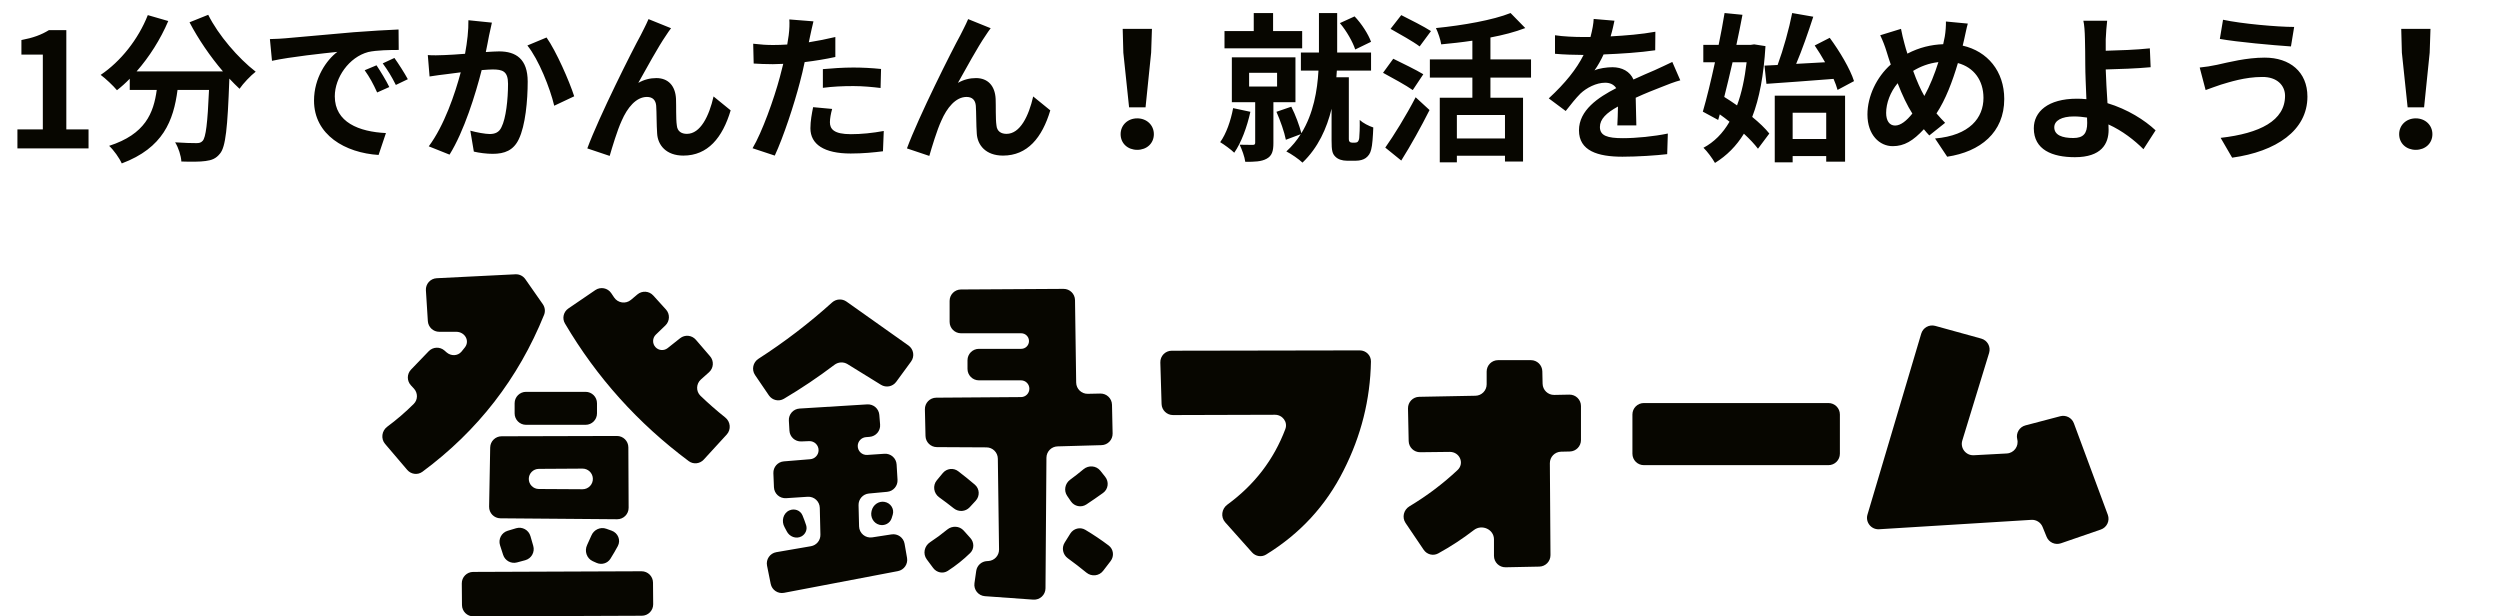 <svg width="219" height="54" viewBox="0 0 219 54" fill="none" xmlns="http://www.w3.org/2000/svg">
<path d="M1.526 13H7.756V11.334H5.81V2.64H4.284C3.626 3.046 2.912 3.312 1.876 3.508V4.782H3.752V11.334H1.526V13ZM16.602 1.954C17.372 3.424 18.422 4.964 19.528 6.252H11.968C13.074 4.992 14.054 3.452 14.74 1.842L12.948 1.324C12.108 3.452 10.568 5.384 8.818 6.56C9.224 6.854 9.938 7.526 10.246 7.904C10.624 7.61 11.002 7.274 11.366 6.896V7.876H13.732C13.452 9.92 12.724 11.754 9.56 12.776C9.966 13.154 10.456 13.84 10.666 14.316C14.292 12.958 15.202 10.564 15.552 7.876H18.31C18.184 10.802 18.03 12.048 17.75 12.342C17.596 12.51 17.442 12.538 17.19 12.538C16.84 12.538 16.112 12.524 15.342 12.468C15.636 12.944 15.86 13.644 15.888 14.148C16.714 14.176 17.526 14.176 18.002 14.106C18.548 14.036 18.926 13.896 19.276 13.448C19.766 12.86 19.934 11.208 20.088 6.98V6.882C20.396 7.204 20.69 7.512 20.984 7.778C21.306 7.302 21.95 6.63 22.398 6.28C20.872 5.104 19.122 3.074 18.24 1.296L16.602 1.954ZM32.982 5.72L31.946 6.154C32.394 6.784 32.688 7.33 33.038 8.1L34.102 7.624C33.836 7.064 33.318 6.224 32.982 5.72ZM34.55 5.076L33.528 5.552C33.976 6.168 34.298 6.686 34.676 7.442L35.726 6.938C35.432 6.392 34.9 5.566 34.55 5.076ZM23.644 3.424L23.826 5.328C25.436 4.978 28.348 4.67 29.552 4.544C28.614 5.244 27.508 6.812 27.508 8.814C27.508 11.824 30.252 13.392 33.164 13.574L33.808 11.656C31.456 11.544 29.328 10.718 29.328 8.436C29.328 6.798 30.574 5.006 32.254 4.558C32.996 4.39 34.186 4.376 34.928 4.376L34.914 2.584C33.934 2.626 32.422 2.71 30.994 2.822C28.46 3.046 26.164 3.256 25.002 3.354C24.736 3.382 24.204 3.41 23.644 3.424ZM41.032 1.772C41.046 2.64 40.934 3.648 40.738 4.712C40.038 4.768 39.38 4.81 38.946 4.824C38.442 4.838 37.98 4.866 37.476 4.824L37.63 6.7C38.064 6.63 38.778 6.532 39.17 6.49C39.436 6.448 39.87 6.392 40.36 6.336C39.856 8.226 38.918 10.998 37.56 12.818L39.38 13.546C40.654 11.502 41.662 8.24 42.194 6.14C42.586 6.112 42.922 6.084 43.146 6.084C44.028 6.084 44.504 6.238 44.504 7.344C44.504 8.716 44.322 10.368 43.93 11.138C43.72 11.6 43.356 11.74 42.894 11.74C42.53 11.74 41.732 11.6 41.2 11.446L41.508 13.28C41.97 13.392 42.628 13.476 43.16 13.476C44.21 13.476 44.98 13.168 45.442 12.202C46.03 10.998 46.226 8.786 46.226 7.148C46.226 5.16 45.19 4.502 43.72 4.502C43.44 4.502 43.02 4.53 42.558 4.558C42.656 4.054 42.768 3.55 42.838 3.13C42.908 2.78 43.006 2.346 43.09 1.982L41.032 1.772ZM46.198 3.984C47.192 5.216 48.186 7.722 48.55 9.262L50.3 8.436C49.88 7.12 48.718 4.474 47.878 3.284L46.198 3.984ZM58.784 2.472L56.81 1.674C56.558 2.262 56.306 2.71 56.124 3.088C55.396 4.404 52.47 10.228 51.448 13L53.408 13.658C53.618 12.93 54.08 11.39 54.458 10.578C54.948 9.444 55.718 8.492 56.67 8.492C57.174 8.492 57.44 8.772 57.482 9.262C57.524 9.822 57.51 10.956 57.566 11.698C57.622 12.706 58.35 13.63 59.862 13.63C62.004 13.63 63.292 12.062 64.006 9.668L62.508 8.45C62.116 10.172 61.36 11.726 60.17 11.726C59.708 11.726 59.33 11.516 59.288 10.97C59.204 10.396 59.246 9.276 59.218 8.66C59.162 7.512 58.532 6.84 57.496 6.84C56.964 6.84 56.432 6.966 55.914 7.26C56.6 6.042 57.65 4.11 58.336 3.116C58.49 2.892 58.644 2.64 58.784 2.472ZM72.084 7.694C72.952 7.582 73.792 7.54 74.758 7.54C75.598 7.54 76.452 7.624 77.138 7.708L77.18 6.042C76.368 5.958 75.528 5.916 74.744 5.916C73.848 5.916 72.854 5.986 72.084 6.056V7.694ZM73.176 3.242C72.42 3.424 71.636 3.578 70.852 3.704L70.964 3.172C71.034 2.864 71.16 2.248 71.258 1.87L69.144 1.702C69.172 2.024 69.158 2.584 69.088 3.102C69.06 3.326 69.018 3.592 68.962 3.9C68.542 3.928 68.136 3.942 67.73 3.942C67.156 3.942 66.694 3.914 65.98 3.83L66.022 5.566C66.512 5.594 67.03 5.622 67.702 5.622C67.982 5.622 68.29 5.608 68.612 5.594C68.514 5.986 68.416 6.378 68.318 6.742C67.8 8.688 66.75 11.6 65.924 12.986L67.87 13.63C68.626 12.006 69.564 9.164 70.068 7.218C70.222 6.658 70.362 6.042 70.488 5.44C71.412 5.328 72.35 5.174 73.176 4.992V3.242ZM71.23 9.388C71.118 9.934 70.992 10.606 70.992 11.236C70.992 12.636 72.182 13.448 74.52 13.448C75.626 13.448 76.564 13.35 77.348 13.252L77.418 11.474C76.424 11.656 75.458 11.754 74.534 11.754C73.05 11.754 72.7 11.306 72.7 10.704C72.7 10.396 72.784 9.934 72.896 9.542L71.23 9.388ZM86.784 2.472L84.81 1.674C84.558 2.262 84.306 2.71 84.124 3.088C83.396 4.404 80.47 10.228 79.448 13L81.408 13.658C81.618 12.93 82.08 11.39 82.458 10.578C82.948 9.444 83.718 8.492 84.67 8.492C85.174 8.492 85.44 8.772 85.482 9.262C85.524 9.822 85.51 10.956 85.566 11.698C85.622 12.706 86.35 13.63 87.862 13.63C90.004 13.63 91.292 12.062 92.006 9.668L90.508 8.45C90.116 10.172 89.36 11.726 88.17 11.726C87.708 11.726 87.33 11.516 87.288 10.97C87.204 10.396 87.246 9.276 87.218 8.66C87.162 7.512 86.532 6.84 85.496 6.84C84.964 6.84 84.432 6.966 83.914 7.26C84.6 6.042 85.65 4.11 86.336 3.116C86.49 2.892 86.644 2.64 86.784 2.472ZM98.908 9.402H100.35L100.84 4.614L100.91 2.528H98.348L98.404 4.614L98.908 9.402ZM99.622 13.126C100.448 13.126 101.078 12.566 101.078 11.754C101.078 10.956 100.448 10.368 99.622 10.368C98.796 10.368 98.166 10.956 98.166 11.754C98.166 12.566 98.796 13.126 99.622 13.126ZM120.104 3.662C119.866 3.004 119.292 2.094 118.662 1.436L117.374 2.024C117.962 2.71 118.508 3.69 118.718 4.334L120.104 3.662ZM114.07 2.724H111.522V1.142H109.828V2.724H107.266V4.236H114.07V2.724ZM108.022 9.472C107.812 10.592 107.42 11.712 106.888 12.454C107.238 12.664 107.854 13.112 108.12 13.378C108.736 12.496 109.24 11.124 109.534 9.794L108.022 9.472ZM109.422 6.378H111.872V7.582H109.422V6.378ZM113.482 8.954V5.02H107.91V8.954H109.954V12.496C109.954 12.65 109.898 12.692 109.73 12.692C109.576 12.692 109.058 12.692 108.596 12.678C108.792 13.098 109.03 13.728 109.086 14.176C109.898 14.176 110.486 14.162 110.948 13.91C111.424 13.658 111.55 13.238 111.55 12.538V8.954H113.482ZM118.438 12.496C118.354 12.496 118.27 12.468 118.214 12.398C118.172 12.356 118.158 12.258 118.158 12.188V6.77H117.066C117.08 6.574 117.094 6.378 117.108 6.182H120.104V4.6H117.136V1.142H115.54V4.6H113.958V6.182H115.498C115.4 7.918 115.064 9.948 114 11.67C113.832 11.012 113.482 10.06 113.118 9.346L111.816 9.794C112.152 10.55 112.516 11.586 112.642 12.244L113.944 11.754C113.608 12.3 113.188 12.804 112.684 13.266C113.104 13.476 113.776 13.938 114.098 14.246C115.47 12.93 116.226 11.25 116.646 9.528V12.3C116.646 13.196 116.716 13.462 116.968 13.714C117.206 13.966 117.598 14.078 117.976 14.078H118.788C119.11 14.078 119.432 13.994 119.642 13.84C119.88 13.658 120.034 13.448 120.118 13.084C120.216 12.748 120.272 11.922 120.3 11.166C119.908 11.04 119.39 10.774 119.11 10.508C119.124 11.208 119.096 11.824 119.068 12.09C119.054 12.23 118.998 12.356 118.942 12.412C118.9 12.468 118.788 12.496 118.704 12.496H118.438ZM125.354 2.724C124.752 2.332 123.534 1.716 122.75 1.324L121.812 2.528C122.624 2.99 123.814 3.648 124.36 4.068L125.354 2.724ZM124.682 6.504C124.066 6.126 122.82 5.524 122.05 5.146L121.154 6.378C121.98 6.826 123.184 7.484 123.758 7.89L124.682 6.504ZM122.75 14.064C123.604 12.706 124.486 11.11 125.228 9.64L124.01 8.52C123.17 10.144 122.092 11.88 121.35 12.93L122.75 14.064ZM131.836 12.132H127.622V10.074H131.836V12.132ZM134.118 6.798V5.202H130.562V3.284C131.668 3.074 132.704 2.808 133.614 2.458L132.326 1.142C130.786 1.758 128.168 2.22 125.788 2.458C125.97 2.836 126.194 3.48 126.25 3.886C127.132 3.802 128.056 3.704 128.98 3.564V5.202H125.256V6.798H128.98V8.562H126.124V14.218H127.622V13.644H131.836V14.148H133.418V8.562H130.562V6.798H134.118ZM143.344 10.984C143.33 10.354 143.302 9.332 143.288 8.562C144.142 8.17 144.926 7.862 145.542 7.624C146.018 7.428 146.746 7.148 147.194 7.036L146.494 5.426C145.99 5.664 145.5 5.902 144.968 6.14C144.394 6.392 143.806 6.63 143.092 6.966C142.784 6.252 142.084 5.888 141.244 5.888C140.782 5.888 140.04 5.986 139.676 6.168C139.97 5.762 140.25 5.258 140.474 4.768C141.958 4.712 143.666 4.6 144.996 4.404L145.01 2.78C143.792 3.004 142.392 3.116 141.09 3.186C141.258 2.626 141.356 2.15 141.426 1.814L139.606 1.66C139.592 2.052 139.494 2.612 139.326 3.242H138.654C137.954 3.242 136.918 3.2 136.218 3.088V4.712C136.974 4.782 137.996 4.81 138.556 4.81H138.724C138.108 6.042 137.128 7.274 135.672 8.618L137.156 9.724C137.632 9.122 138.024 8.618 138.444 8.198C138.976 7.694 139.83 7.246 140.614 7.246C140.992 7.246 141.356 7.372 141.58 7.722C139.998 8.534 138.318 9.654 138.318 11.418C138.318 13.21 139.956 13.728 142.126 13.728C143.428 13.728 145.122 13.616 146.046 13.504L146.102 11.698C144.884 11.95 143.344 12.104 142.168 12.104C140.81 12.104 140.152 11.894 140.152 11.124C140.152 10.438 140.712 9.892 141.734 9.332C141.72 9.934 141.706 10.578 141.678 10.984H143.344ZM154.572 5.748L154.74 7.344C156.336 7.232 158.534 7.078 160.62 6.91C160.774 7.26 160.886 7.582 160.97 7.876L162.412 7.106C162.076 6.042 161.152 4.488 160.284 3.312L158.968 3.984C159.276 4.432 159.584 4.936 159.878 5.454C159.01 5.496 158.156 5.552 157.344 5.594C157.862 4.376 158.394 2.85 158.842 1.464L156.994 1.142C156.728 2.514 156.224 4.32 155.72 5.692L154.572 5.748ZM153.004 5.454C152.836 6.882 152.57 8.156 152.164 9.234C151.786 8.968 151.408 8.716 151.044 8.492C151.282 7.54 151.534 6.504 151.772 5.454H153.004ZM153.662 3.886L153.382 3.928H152.108C152.304 3.018 152.486 2.122 152.64 1.296L151.072 1.142C150.932 2.01 150.75 2.962 150.554 3.928H149.21V5.454H150.232C149.882 7.078 149.504 8.632 149.168 9.78L150.512 10.508L150.652 10.018C150.932 10.214 151.226 10.438 151.506 10.662C150.918 11.684 150.148 12.454 149.224 12.944C149.546 13.252 149.994 13.854 150.232 14.274C151.268 13.63 152.108 12.79 152.766 11.712C153.27 12.174 153.704 12.636 153.998 13.028L154.992 11.698C154.642 11.25 154.11 10.746 153.494 10.242C154.124 8.618 154.502 6.588 154.656 4.04L153.662 3.886ZM159.976 9.878V12.174H157.036V9.878H159.976ZM155.468 14.218H157.036V13.672H159.976V14.162H161.628V8.38H155.468V14.218ZM166.01 10.998C165.506 10.998 165.226 10.564 165.226 9.892C165.226 9.038 165.59 8.058 166.234 7.288C166.64 8.338 167.088 9.276 167.522 9.948C167.018 10.578 166.5 10.998 166.01 10.998ZM169.804 5.44C169.482 6.462 169.062 7.526 168.572 8.408C168.25 7.862 167.9 7.064 167.592 6.21C168.236 5.818 168.964 5.538 169.804 5.44ZM172.058 3.466C172.142 3.116 172.268 2.444 172.38 2.066L170.462 1.884C170.476 2.206 170.434 2.794 170.364 3.2C170.322 3.41 170.28 3.634 170.224 3.872C169.16 3.914 168.138 4.152 167.088 4.698C166.99 4.404 166.906 4.11 166.836 3.844C166.724 3.438 166.612 2.976 166.528 2.528L164.708 3.088C164.946 3.592 165.114 4.026 165.268 4.53C165.38 4.908 165.506 5.286 165.632 5.65C164.386 6.756 163.588 8.436 163.588 10.032C163.588 11.824 164.652 12.804 165.8 12.804C166.822 12.804 167.592 12.328 168.53 11.32C168.67 11.502 168.838 11.684 169.006 11.866L170.392 10.76C170.14 10.508 169.888 10.228 169.636 9.934C170.434 8.73 171.036 7.134 171.512 5.524C172.912 5.902 173.752 7.036 173.752 8.576C173.752 10.312 172.562 11.866 169.51 12.132L170.574 13.728C173.472 13.294 175.572 11.614 175.572 8.674C175.572 6.238 174.102 4.488 171.932 3.998L172.058 3.466ZM182.838 10.774C182.838 11.684 182.516 12.09 181.62 12.09C180.654 12.09 179.954 11.838 179.954 11.152C179.954 10.564 180.598 10.2 181.676 10.2C182.068 10.2 182.46 10.242 182.824 10.298C182.838 10.48 182.838 10.648 182.838 10.774ZM188.83 11.418C187.878 10.522 186.38 9.57 184.616 9.038C184.546 8.016 184.49 6.924 184.462 6.084C185.582 6.056 187.234 6 188.396 5.888L188.326 4.236C187.178 4.362 185.554 4.418 184.462 4.446C184.462 4.096 184.462 3.746 184.462 3.438C184.49 2.892 184.532 2.22 184.588 1.814H182.502C182.586 2.164 182.628 2.752 182.642 3.438C182.656 4.026 182.67 4.852 182.67 5.692C182.67 6.42 182.726 7.61 182.768 8.688C182.502 8.66 182.222 8.646 181.942 8.646C179.394 8.646 178.162 9.794 178.162 11.236C178.162 13.126 179.786 13.77 181.76 13.77C184.084 13.77 184.714 12.594 184.714 11.376C184.714 11.236 184.714 11.082 184.7 10.9C185.932 11.46 186.982 12.286 187.766 13.07L188.83 11.418ZM200.17 8.394C200.17 10.564 197.972 11.684 194.528 12.076L195.536 13.812C199.386 13.28 202.13 11.432 202.13 8.464C202.13 6.294 200.59 5.048 198.392 5.048C196.782 5.048 195.228 5.454 194.206 5.678C193.758 5.776 193.156 5.874 192.694 5.916L193.212 7.89C193.618 7.75 194.15 7.54 194.556 7.414C195.27 7.204 196.642 6.742 198.168 6.742C199.47 6.728 200.17 7.484 200.17 8.394ZM194.738 1.73L194.458 3.41C196.054 3.69 199.064 3.956 200.688 4.068L200.968 2.36C199.498 2.36 196.348 2.08 194.738 1.73ZM210.908 9.402H212.35L212.84 4.614L212.91 2.528H210.348L210.404 4.614L210.908 9.402ZM211.622 13.126C212.448 13.126 213.078 12.566 213.078 11.754C213.078 10.956 212.448 10.368 211.622 10.368C210.796 10.368 210.166 10.956 210.166 11.754C210.166 12.566 210.796 13.126 211.622 13.126Z" fill="#070600"/>
<path d="M107.324 45.75C106.912 45.288 107.016 44.569 107.516 44.205C109.889 42.472 111.582 40.268 112.594 37.591C112.83 36.969 112.348 36.331 111.682 36.333L102.756 36.359C102.215 36.361 101.77 35.931 101.754 35.389L101.645 31.753C101.628 31.19 102.08 30.724 102.643 30.723L119.114 30.694C119.658 30.693 120.105 31.126 120.095 31.67C120.034 35.005 119.235 38.184 117.698 41.209C116.152 44.293 113.888 46.75 110.906 48.582C110.506 48.827 109.99 48.739 109.678 48.389L107.324 45.75Z" fill="#070600"/>
<path d="M123.127 45.813C122.796 45.324 122.96 44.658 123.466 44.354C124.997 43.436 126.402 42.377 127.68 41.178C128.313 40.585 127.864 39.576 126.996 39.586L124.411 39.615C123.862 39.621 123.411 39.184 123.4 38.636L123.34 35.782C123.329 35.229 123.768 34.771 124.321 34.761L129.251 34.667C129.795 34.656 130.231 34.212 130.231 33.667V32.549C130.231 31.997 130.679 31.549 131.231 31.549H134.109C134.652 31.549 135.096 31.984 135.108 32.527L135.132 33.618C135.145 34.169 135.601 34.606 136.152 34.595L137.473 34.569C138.033 34.558 138.493 35.009 138.493 35.569V38.551C138.493 39.094 138.059 39.538 137.517 39.551L136.744 39.569C136.198 39.583 135.764 40.03 135.768 40.576L135.822 48.628C135.826 49.175 135.389 49.624 134.842 49.635L131.892 49.694C131.332 49.705 130.872 49.254 130.872 48.694V47.244C130.872 46.368 129.808 45.896 129.115 46.432C128.131 47.191 127.088 47.874 125.986 48.48C125.545 48.722 124.996 48.578 124.714 48.161L123.127 45.813Z" fill="#070600"/>
<path d="M160.174 35.307C160.726 35.307 161.174 35.755 161.174 36.307V39.747C161.174 40.299 160.726 40.747 160.174 40.747H144C143.448 40.747 143 40.299 143 39.747V36.307C143 35.755 143.448 35.307 144 35.307H160.174Z" fill="#070600"/>
<path d="M176.711 38.478C176.578 37.947 176.896 37.404 177.426 37.265L180.481 36.461C180.979 36.33 181.495 36.598 181.673 37.081L184.644 45.095C184.839 45.621 184.563 46.205 184.032 46.388L180.534 47.593C180.032 47.765 179.482 47.516 179.282 47.023L178.931 46.16C178.77 45.762 178.372 45.512 177.943 45.539L164.611 46.362C163.918 46.405 163.393 45.745 163.591 45.079L168.3 29.226C168.455 28.704 168.999 28.402 169.525 28.547L173.556 29.66C174.099 29.81 174.411 30.378 174.246 30.917L171.898 38.588C171.694 39.252 172.214 39.916 172.907 39.879L175.796 39.724C176.424 39.69 176.865 39.089 176.711 38.478Z" fill="#070600"/>
<path d="M47.551 26.648C47.742 26.921 47.785 27.271 47.661 27.58C45.406 33.155 41.854 37.737 37.004 41.326C36.589 41.632 36.01 41.557 35.675 41.165L33.732 38.885C33.343 38.428 33.442 37.736 33.924 37.378C34.749 36.767 35.523 36.101 36.246 35.38C36.616 35.012 36.612 34.42 36.258 34.037L35.993 33.751C35.633 33.362 35.638 32.76 36.005 32.378L37.557 30.765C37.93 30.378 38.542 30.354 38.943 30.712L39.11 30.86C39.496 31.204 40.087 31.201 40.422 30.808C40.53 30.682 40.634 30.553 40.733 30.42C41.175 29.832 40.703 29.065 39.967 29.065H38.477C37.95 29.065 37.513 28.655 37.479 28.128L37.309 25.433C37.273 24.877 37.7 24.399 38.257 24.372L45.149 24.028C45.493 24.01 45.821 24.171 46.018 24.454L47.551 26.648ZM41.473 53.996C40.922 53.998 40.474 53.555 40.469 53.005L40.453 51.108C40.448 50.554 40.895 50.102 41.449 50.1L56.199 50.043C56.75 50.041 57.199 50.484 57.203 51.034L57.219 52.931C57.224 53.485 56.777 53.937 56.223 53.939L41.473 53.996ZM54.042 38.191C54.593 38.19 55.042 38.635 55.044 39.187L55.068 44.481C55.071 45.038 54.617 45.49 54.06 45.486L43.838 45.404C43.282 45.4 42.836 44.942 42.846 44.386L42.941 39.2C42.951 38.656 43.394 38.22 43.938 38.218L54.042 38.191ZM45.291 49.269C44.773 49.409 44.236 49.114 44.073 48.603C43.983 48.32 43.894 48.044 43.805 47.773C43.63 47.236 43.929 46.658 44.471 46.496L45.211 46.274C45.748 46.113 46.313 46.426 46.467 46.966C46.547 47.251 46.629 47.534 46.712 47.816C46.871 48.358 46.556 48.927 46.011 49.074L45.291 49.269ZM46.081 37.214C45.529 37.214 45.081 36.767 45.081 36.214V35.325C45.081 34.772 45.529 34.325 46.081 34.325H51.297C51.849 34.325 52.297 34.772 52.297 35.325V36.214C52.297 36.767 51.849 37.214 51.297 37.214H46.081ZM46.322 41.955C46.322 42.44 46.714 42.833 47.199 42.836L51.027 42.858C51.553 42.861 51.971 42.415 51.933 41.889C51.899 41.415 51.502 41.048 51.026 41.05L47.198 41.073C46.714 41.076 46.322 41.469 46.322 41.955ZM61.401 33.241C60.977 33.62 60.952 34.276 61.361 34.671C62.049 35.332 62.772 35.966 63.531 36.571C63.995 36.94 64.062 37.627 63.661 38.065L61.646 40.263C61.304 40.636 60.738 40.696 60.333 40.394C55.885 37.078 52.27 33.058 49.488 28.333C49.225 27.887 49.36 27.315 49.788 27.023L52.15 25.412C52.609 25.099 53.235 25.22 53.544 25.681L53.798 26.059C54.129 26.554 54.818 26.651 55.273 26.267L55.837 25.791C56.249 25.444 56.861 25.485 57.223 25.883L58.338 27.112C58.702 27.513 58.681 28.13 58.292 28.505L57.453 29.312C57.146 29.608 57.131 30.095 57.419 30.409C57.697 30.713 58.163 30.75 58.486 30.494L59.577 29.629C59.997 29.296 60.606 29.354 60.956 29.761L62.203 31.21C62.559 31.623 62.517 32.245 62.111 32.608L61.401 33.241ZM53.474 48.945C53.217 49.357 52.692 49.504 52.249 49.304L51.926 49.159C51.389 48.917 51.179 48.266 51.434 47.736C51.564 47.467 51.687 47.193 51.805 46.913C52.019 46.404 52.588 46.132 53.108 46.318L53.581 46.487C54.136 46.685 54.401 47.319 54.12 47.838C53.921 48.207 53.705 48.576 53.474 48.945Z" fill="#070600"/>
<path d="M74.244 31.898C73.888 31.678 73.433 31.704 73.099 31.957C71.68 33.032 70.204 34.025 68.669 34.934C68.221 35.2 67.647 35.065 67.354 34.634L66.142 32.853C65.822 32.381 65.96 31.738 66.44 31.43C68.726 29.958 70.876 28.314 72.888 26.498C73.24 26.181 73.765 26.145 74.152 26.419L79.581 30.264C80.037 30.586 80.14 31.22 79.81 31.67L78.507 33.449C78.199 33.87 77.619 33.983 77.175 33.709L74.244 31.898ZM79.457 48.874C79.551 49.412 79.196 49.926 78.659 50.029L68.681 51.931C68.142 52.034 67.622 51.684 67.513 51.146L67.193 49.553C67.082 49.001 67.449 48.467 68.004 48.371L71.038 47.848C71.527 47.764 71.88 47.335 71.868 46.839L71.814 44.491C71.801 43.922 71.317 43.479 70.749 43.517L68.862 43.641C68.302 43.677 67.82 43.245 67.798 42.683L67.748 41.453C67.726 40.917 68.131 40.459 68.666 40.416L70.978 40.227C71.384 40.194 71.699 39.859 71.707 39.453C71.717 38.996 71.34 38.625 70.883 38.643L70.192 38.67C69.647 38.691 69.186 38.272 69.155 37.728L69.104 36.845C69.073 36.295 69.492 35.823 70.041 35.789L75.97 35.424C76.514 35.391 76.984 35.798 77.028 36.341L77.097 37.191C77.141 37.742 76.731 38.224 76.18 38.268L75.857 38.294C75.457 38.326 75.147 38.656 75.138 39.056C75.129 39.514 75.514 39.883 75.972 39.852L77.478 39.75C78.032 39.712 78.51 40.134 78.543 40.688L78.623 42.028C78.654 42.566 78.254 43.033 77.717 43.083L76.116 43.232C75.593 43.28 75.196 43.727 75.209 44.252L75.255 46.11C75.27 46.713 75.812 47.165 76.408 47.073L78.102 46.812C78.641 46.729 79.146 47.092 79.24 47.628L79.457 48.874ZM69.14 44.715C69.582 44.514 70.108 44.694 70.296 45.142C70.413 45.422 70.52 45.709 70.616 46.004C70.741 46.387 70.561 46.797 70.207 46.989C69.735 47.243 69.151 47.014 68.914 46.533C68.854 46.412 68.791 46.293 68.725 46.176C68.433 45.656 68.597 44.961 69.14 44.715ZM78.107 45.399C77.962 45.846 77.488 46.087 77.033 45.97C76.511 45.835 76.217 45.287 76.35 44.765C76.354 44.751 76.358 44.736 76.362 44.722C76.489 44.219 76.971 43.876 77.481 43.964C78.009 44.054 78.358 44.569 78.205 45.083C78.174 45.188 78.141 45.294 78.107 45.399ZM85.009 47.136C85.347 47.514 85.352 48.089 84.99 48.443C84.394 49.026 83.739 49.548 83.022 50.011C82.601 50.283 82.048 50.16 81.748 49.758L81.182 48.997C80.824 48.515 80.969 47.831 81.47 47.501C81.993 47.157 82.495 46.787 82.975 46.391C83.406 46.035 84.047 46.062 84.42 46.479L85.009 47.136ZM87.41 40.176C87.403 39.632 86.961 39.193 86.416 39.19L82.068 39.167C81.527 39.165 81.086 38.731 81.074 38.19L81.021 35.86C81.008 35.301 81.455 34.841 82.014 34.837L89.445 34.784C89.848 34.782 90.173 34.454 90.173 34.051C90.173 33.646 89.845 33.318 89.44 33.318H85.753C85.201 33.318 84.753 32.87 84.753 32.318V31.558C84.753 31.006 85.201 30.558 85.753 30.558H89.459C89.835 30.558 90.14 30.253 90.14 29.877C90.14 29.5 89.835 29.195 89.459 29.195H84.186C83.633 29.195 83.186 28.747 83.186 28.195V26.358C83.186 25.808 83.63 25.361 84.18 25.358L93.165 25.305C93.714 25.301 94.163 25.741 94.171 26.29L94.273 33.513C94.281 34.068 94.739 34.51 95.294 34.498L96.39 34.475C96.942 34.464 97.399 34.902 97.411 35.453L97.465 37.974C97.477 38.524 97.043 38.98 96.493 38.995L92.64 39.103C92.102 39.118 91.672 39.557 91.668 40.095L91.585 51.538C91.581 52.115 91.09 52.569 90.514 52.528L86.281 52.226C85.702 52.184 85.28 51.661 85.363 51.086L85.517 50.009C85.585 49.536 85.979 49.177 86.456 49.153L86.567 49.147C87.104 49.119 87.523 48.672 87.516 48.135L87.41 40.176ZM85.397 42.456C85.82 42.817 85.848 43.457 85.47 43.866L84.942 44.438C84.58 44.829 83.976 44.867 83.558 44.536C83.132 44.198 82.701 43.873 82.266 43.56C81.785 43.214 81.685 42.532 82.063 42.076L82.59 41.44C82.925 41.035 83.518 40.958 83.936 41.277C84.431 41.654 84.918 42.047 85.397 42.456ZM93.538 48.903C93.104 48.588 92.977 47.991 93.262 47.536L93.757 46.743C94.037 46.296 94.617 46.141 95.07 46.41C95.778 46.831 96.46 47.289 97.119 47.785C97.55 48.109 97.618 48.722 97.29 49.15L96.632 50.007C96.281 50.464 95.618 50.53 95.173 50.164C94.636 49.725 94.091 49.304 93.538 48.903ZM93.483 43.437C93.17 42.978 93.293 42.354 93.74 42.026C94.144 41.73 94.536 41.423 94.916 41.105C95.361 40.732 96.031 40.783 96.393 41.237L96.816 41.77C97.166 42.209 97.086 42.852 96.63 43.18C96.148 43.527 95.659 43.864 95.163 44.192C94.714 44.488 94.112 44.362 93.81 43.917L93.483 43.437Z" fill="#070600"/>
</svg>
